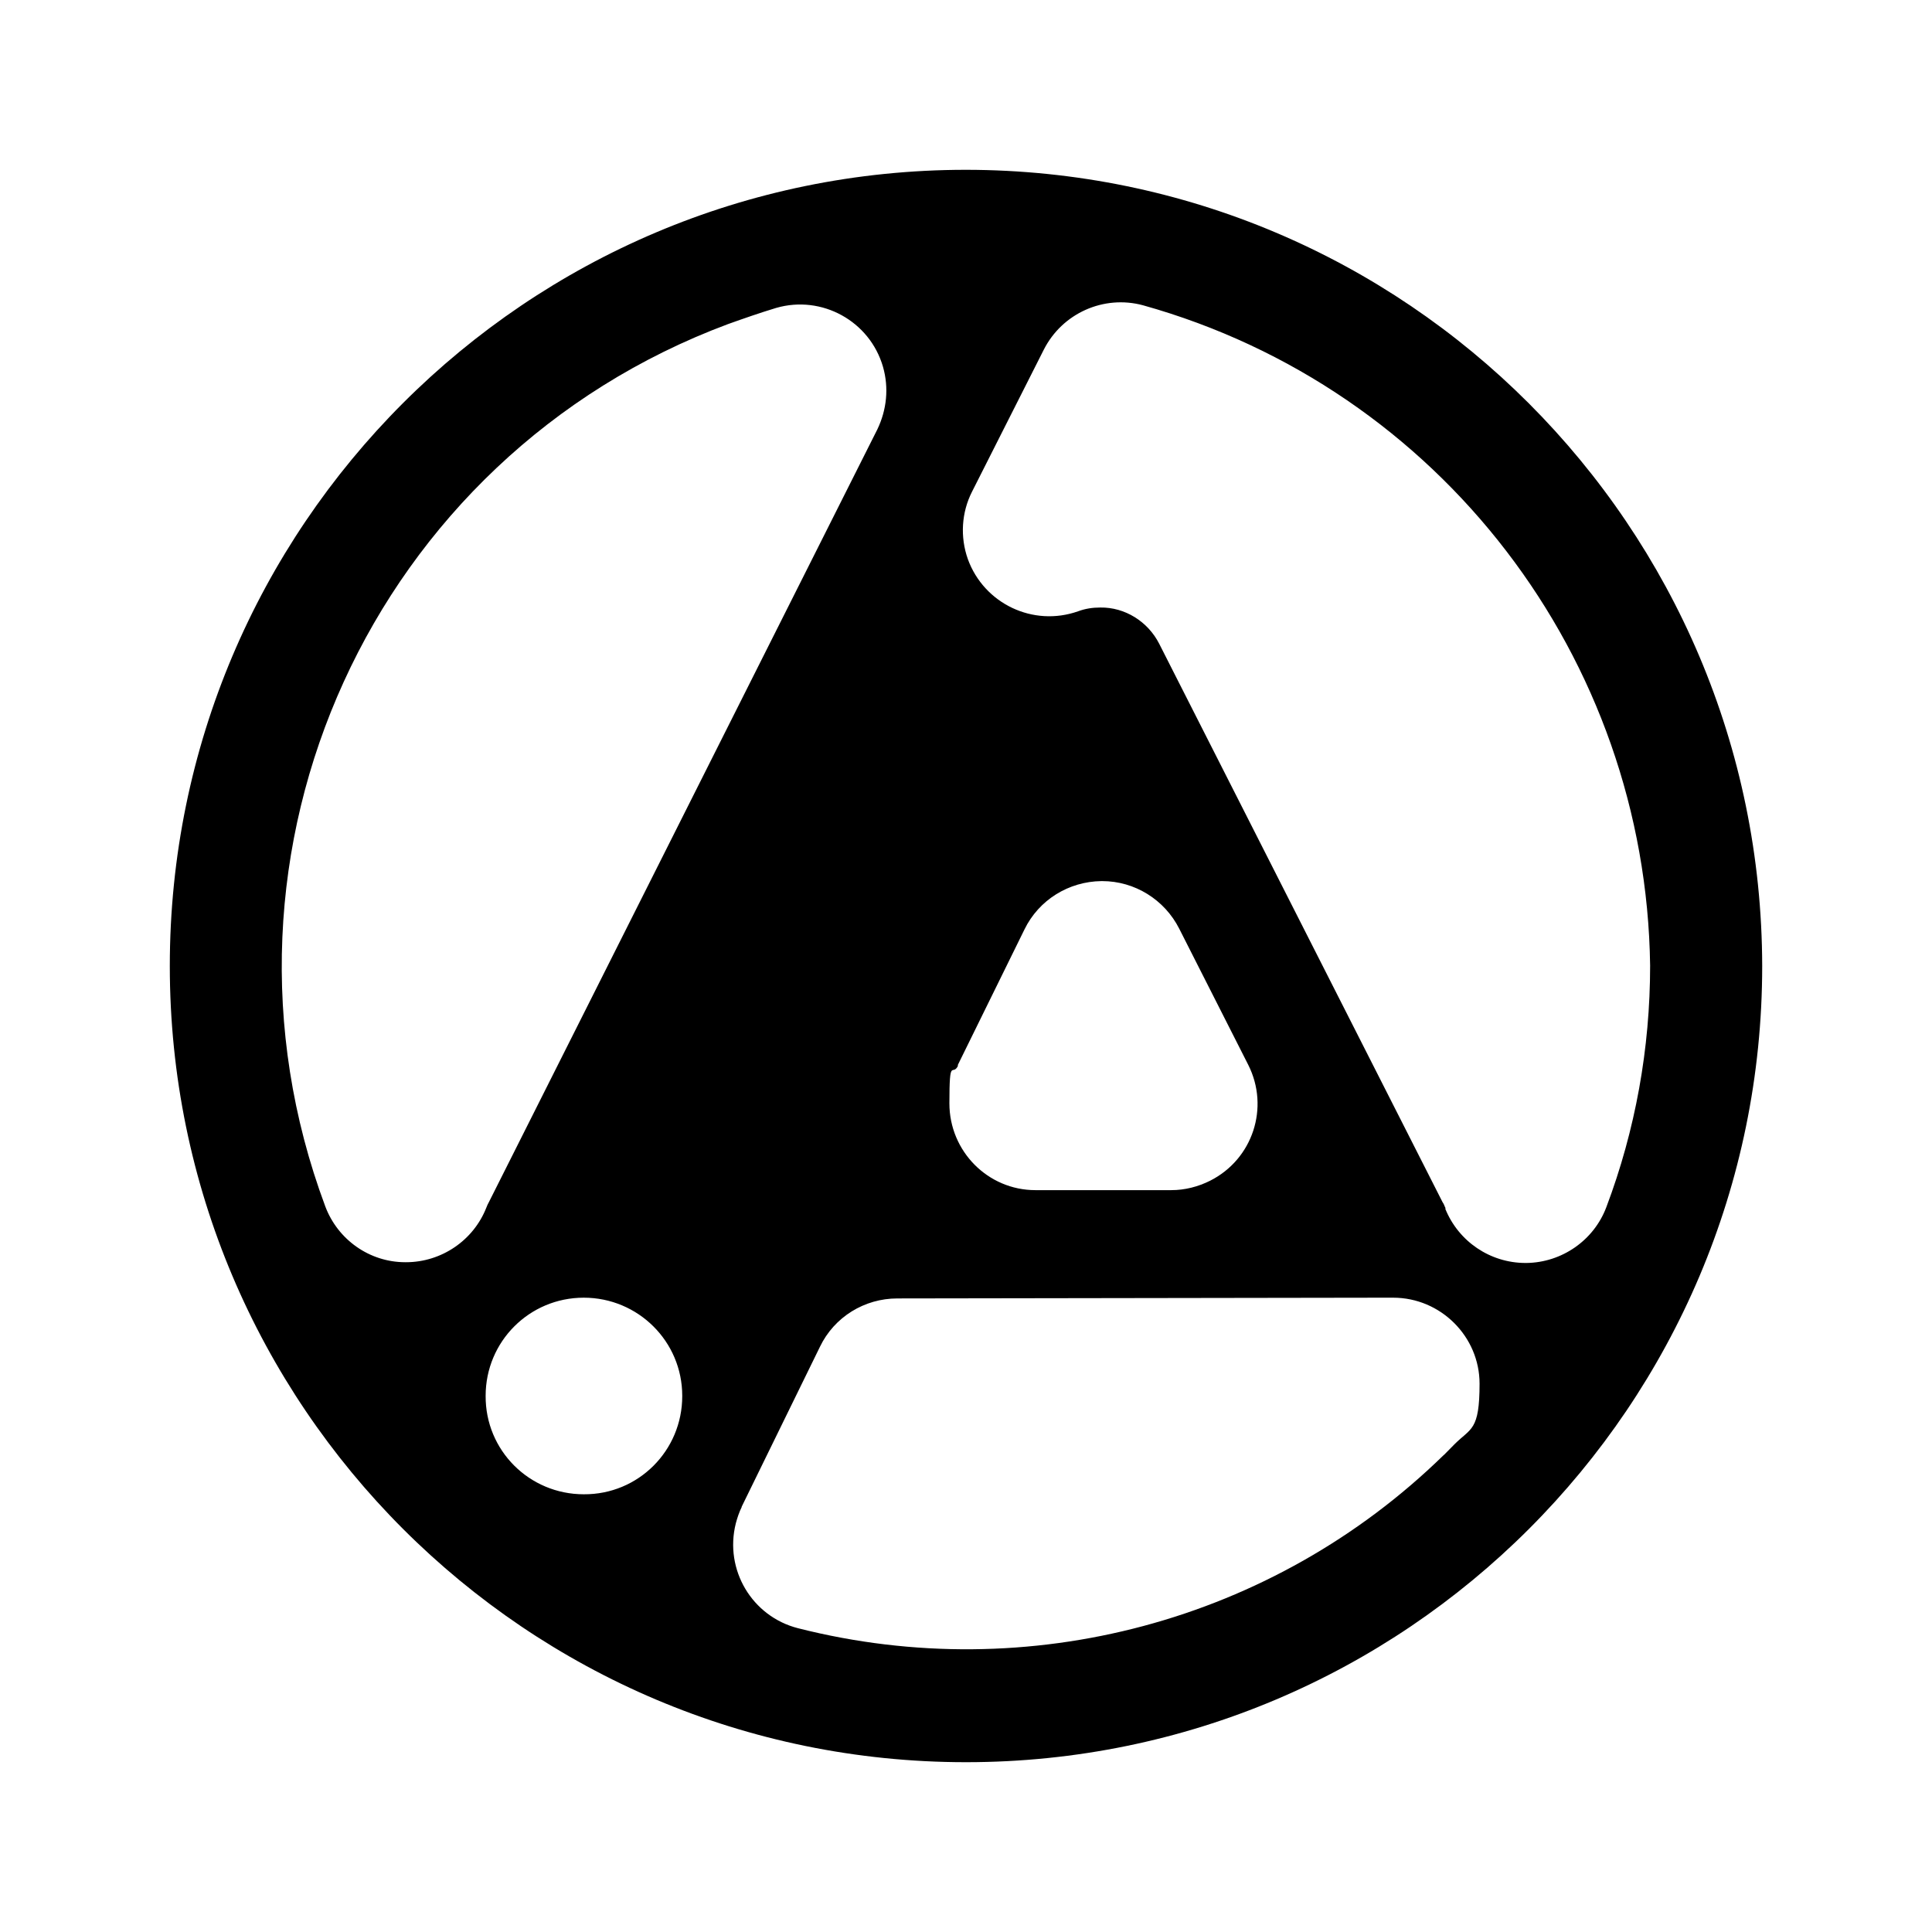 <?xml version="1.0" encoding="UTF-8"?>
<svg id="Layer_1" xmlns="http://www.w3.org/2000/svg" version="1.1" viewBox="0 0 512 512">
  <!-- Generator: Adobe Illustrator 29.4.0, SVG Export Plug-In . SVG Version: 2.1.0 Build 152)  -->
  <path id="Pfad_84" d="M256,45c-116.5,0-211,94.5-211,211s94.5,211,211,211,211-94.5,211-211h0c-.2-116.5-94.5-210.9-211-211M129.6,318.5c-.3.5-.5,1-.7,1.5-3.4,8.7-11.9,14.5-21.3,14.5h-.2c-9.5,0-17.9-6-21.2-14.8-35.1-94.1,12.6-198.7,106.7-233.8,4.2-1.5,8.5-3,12.8-4.3,12.1-3.5,24.8,3.5,28.3,15.6,1.6,5.6,1,11.4-1.5,16.6l-102.9,204.7h0ZM180.8,370c0,14.4-11.6,26.1-26.1,26-14.4,0-26.1-11.6-26-26.1,0-14.4,11.6-26,26-26s26.1,11.6,26.1,26h0M196.5,399.4l20.8-42.5c3.8-7.9,11.8-12.8,20.5-12.8l129.1-.2h2.3c12.6,0,22.9,10.3,22.9,22.8s-2.3,11.7-6.6,16-2,2.1-3,3c-45.1,44-109.9,61.3-171,45.8-12.2-3.1-19.6-15.5-16.5-27.8.4-1.5.9-3,1.6-4.4M253.8,282.3l17.7-36c3.8-7.8,11.7-12.7,20.4-12.8h.2c8.6,0,16.5,4.9,20.4,12.6l18.3,36.1c5.7,11.3,1.2,25-10.1,30.7-3.2,1.6-6.7,2.5-10.3,2.5h-36c-12.6,0-22.8-10.3-22.8-23s.8-6.9,2.3-10M383.1,320.2c-.3-.5-.4-1.1-.8-1.6l-75.1-148c-3-5.9-9.1-9.7-15.6-9.6-2.1,0-4,.3-5.9,1-11.9,4.2-24.9-2-29.2-13.8-2.1-5.9-1.7-12.4,1.1-17.9l19-37.6c4.9-9.7,15.9-14.6,26.3-11.8,78.7,22,133.3,93.4,134.4,175,0,21.9-3.9,43.6-11.6,64-3.3,8.8-11.8,14.7-21.2,14.8h-.2c-9.4,0-17.8-5.7-21.3-14.4"/>
</svg>